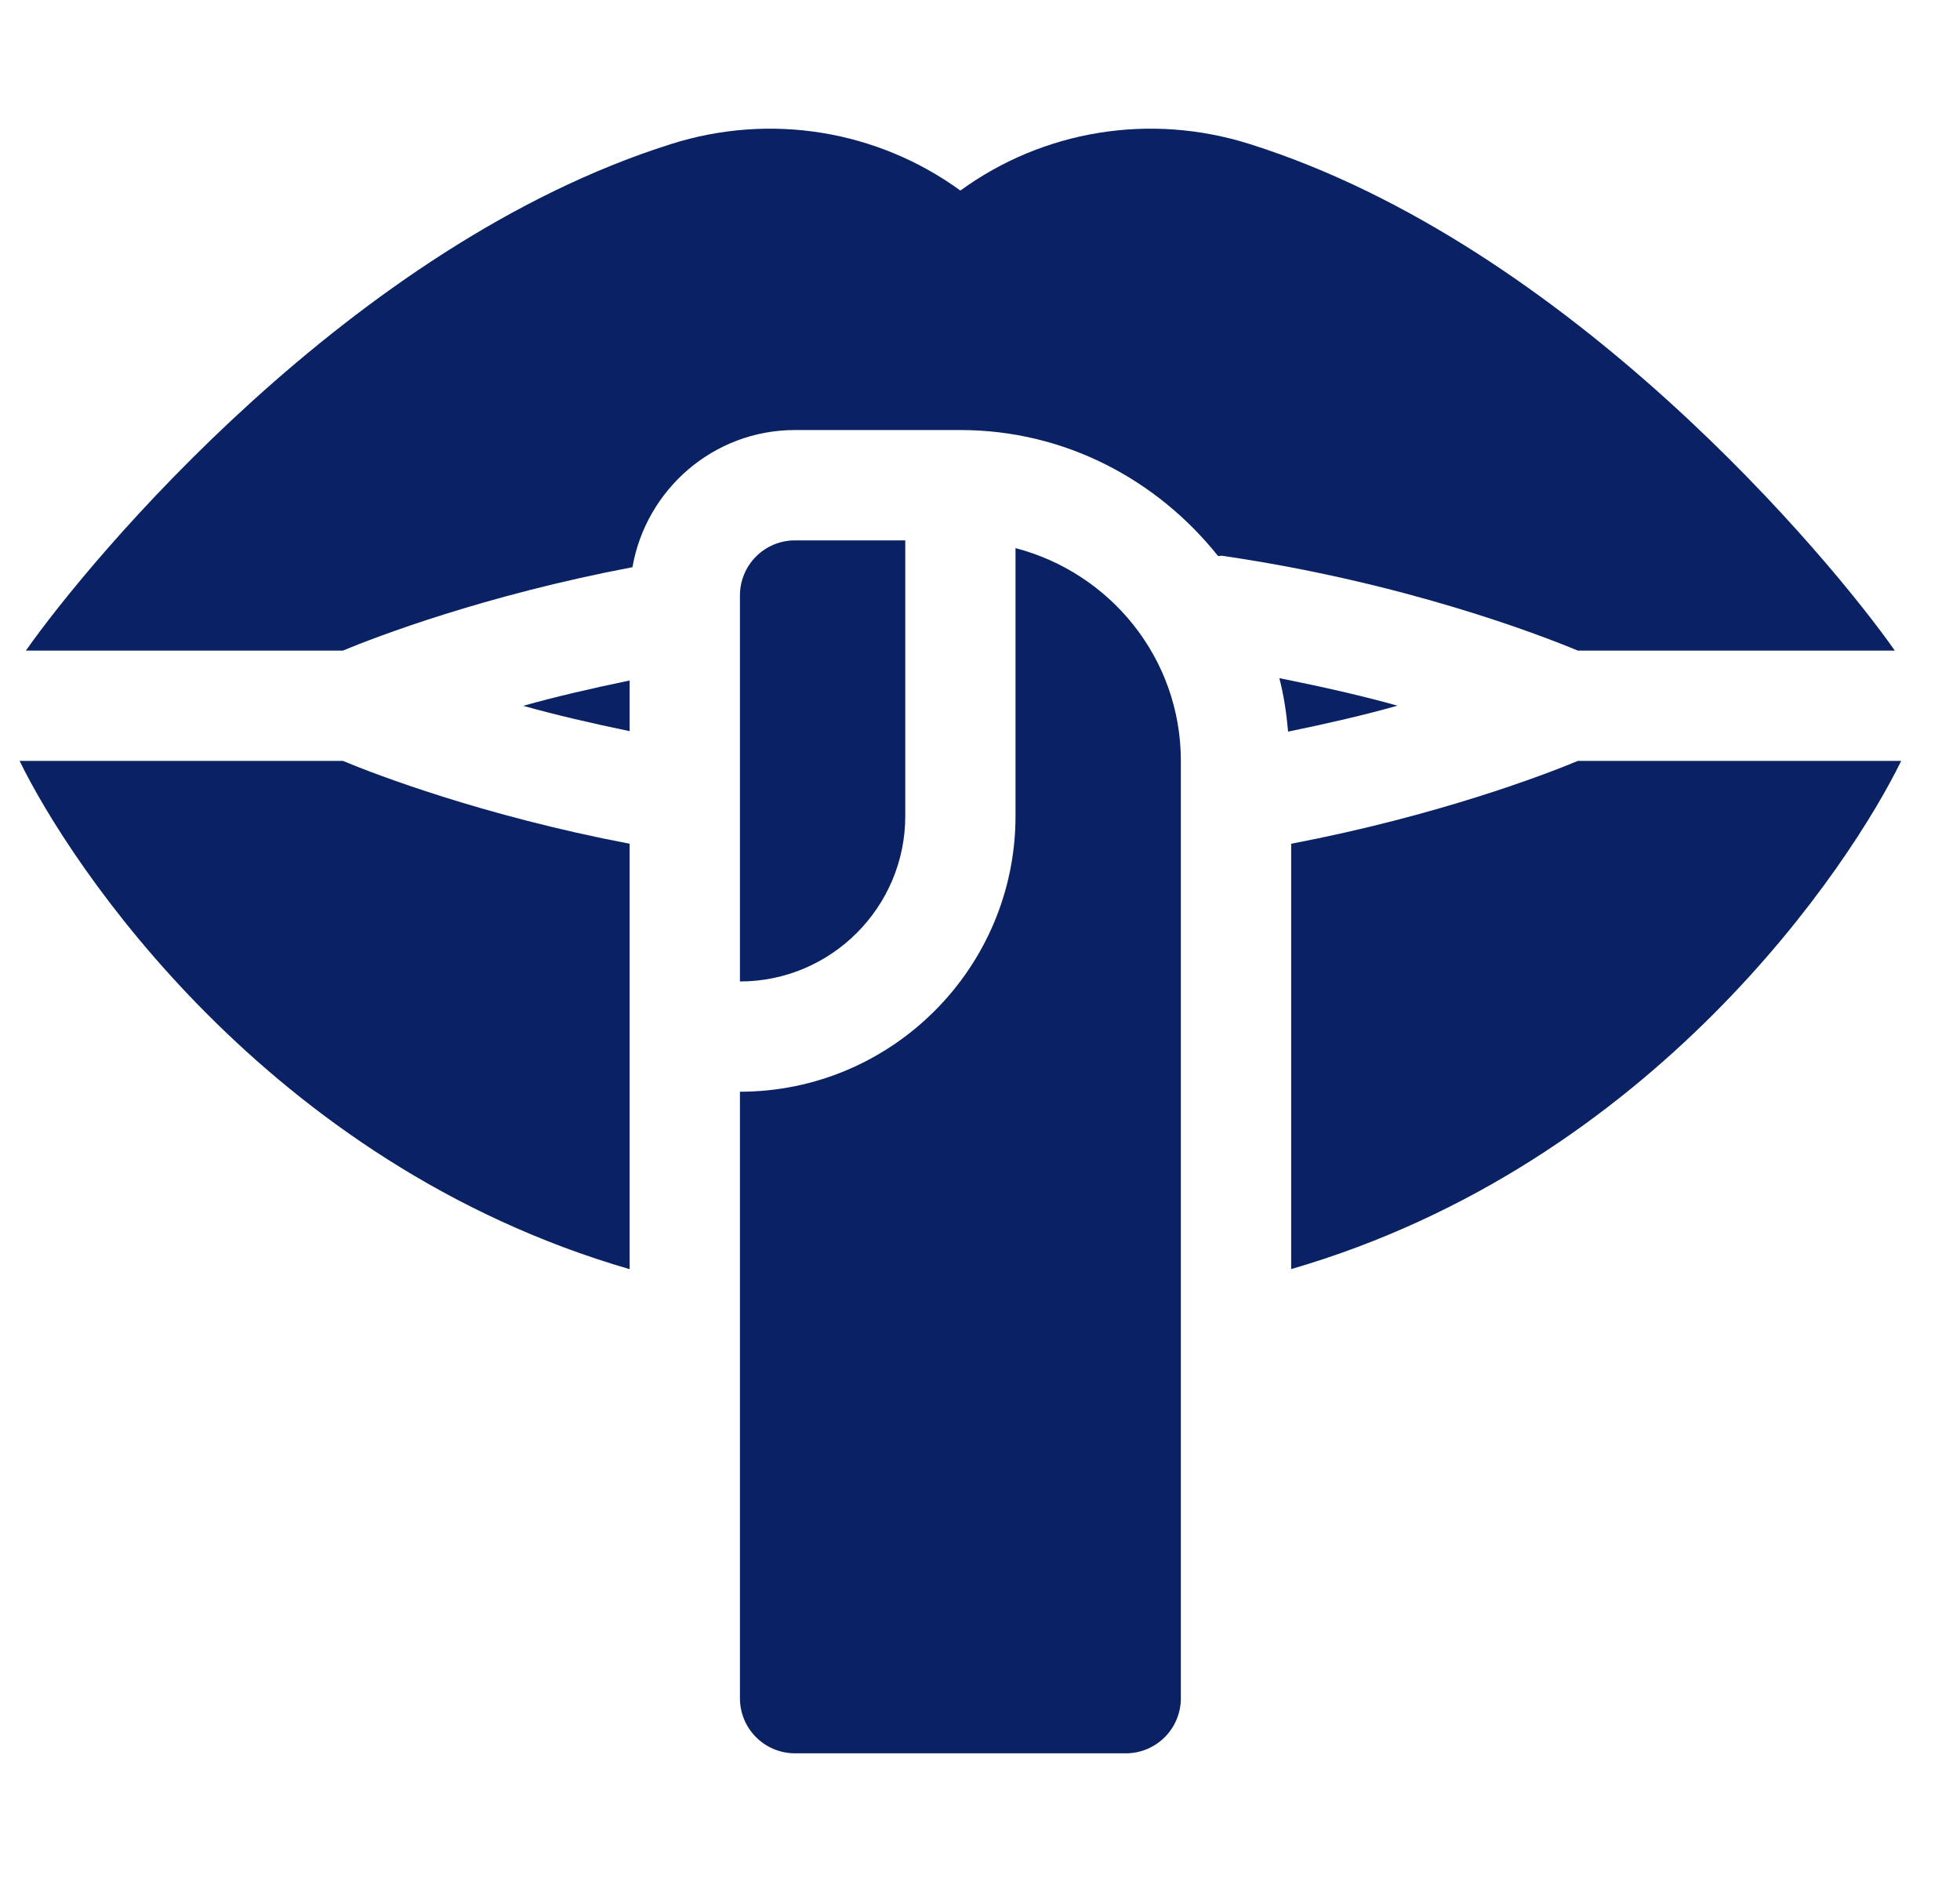 <svg width="25" height="24" viewBox="0 0 25 24" fill="none" xmlns="http://www.w3.org/2000/svg">
<g clip-path="url(#clip0_2622_11288)">
<path d="M11.547 6.891H10.141C9.752 6.891 9.438 7.205 9.438 7.594V12.516C10.601 12.516 11.547 11.569 11.547 10.406V6.891Z" fill="#0A2264"/>
<path d="M9.438 21.656C9.438 22.045 9.752 22.359 10.141 22.359H14.359C14.748 22.359 15.062 22.045 15.062 21.656V9.703C15.062 8.396 14.163 7.305 12.953 6.99V10.406C12.953 12.344 11.376 13.922 9.438 13.922V21.656Z" fill="#0A2264"/>
<path d="M8.031 9.324V8.678C7.539 8.78 7.073 8.888 6.674 9.001C7.073 9.113 7.539 9.222 8.031 9.324Z" fill="#0A2264"/>
<path d="M0.25 9.703C0.888 11.015 3.398 14.84 8.031 16.185V10.76C6.159 10.402 4.796 9.879 4.373 9.703H0.25Z" fill="#0A2264"/>
<path d="M16.318 8.648C16.376 8.869 16.409 9.097 16.43 9.33C16.937 9.226 17.416 9.115 17.825 8.999C17.387 8.876 16.868 8.758 16.318 8.648Z" fill="#0A2264"/>
<path d="M20.127 9.703C19.704 9.879 18.341 10.402 16.469 10.76V16.184C21.102 14.837 23.612 11.014 24.25 9.703H20.127Z" fill="#0A2264"/>
<path d="M15.944 1.838C14.667 1.433 13.304 1.663 12.25 2.43C11.194 1.663 9.829 1.433 8.556 1.838C4.478 3.126 1.149 7.13 0.33 8.297H4.373C4.798 8.12 6.177 7.592 8.067 7.233C8.24 6.242 9.101 5.484 10.14 5.484H12.25C13.585 5.484 14.762 6.12 15.536 7.09C15.555 7.092 15.572 7.085 15.591 7.088C17.911 7.426 19.637 8.094 20.126 8.297H24.169C23.35 7.13 20.022 3.126 15.944 1.838Z" fill="#0A2264"/>
</g>
<defs>
<clipPath id="clip0_2622_11288">
<rect width="24" height="24" fill="white" transform="translate(0.25)"/>
</clipPath>
</defs>
</svg>
